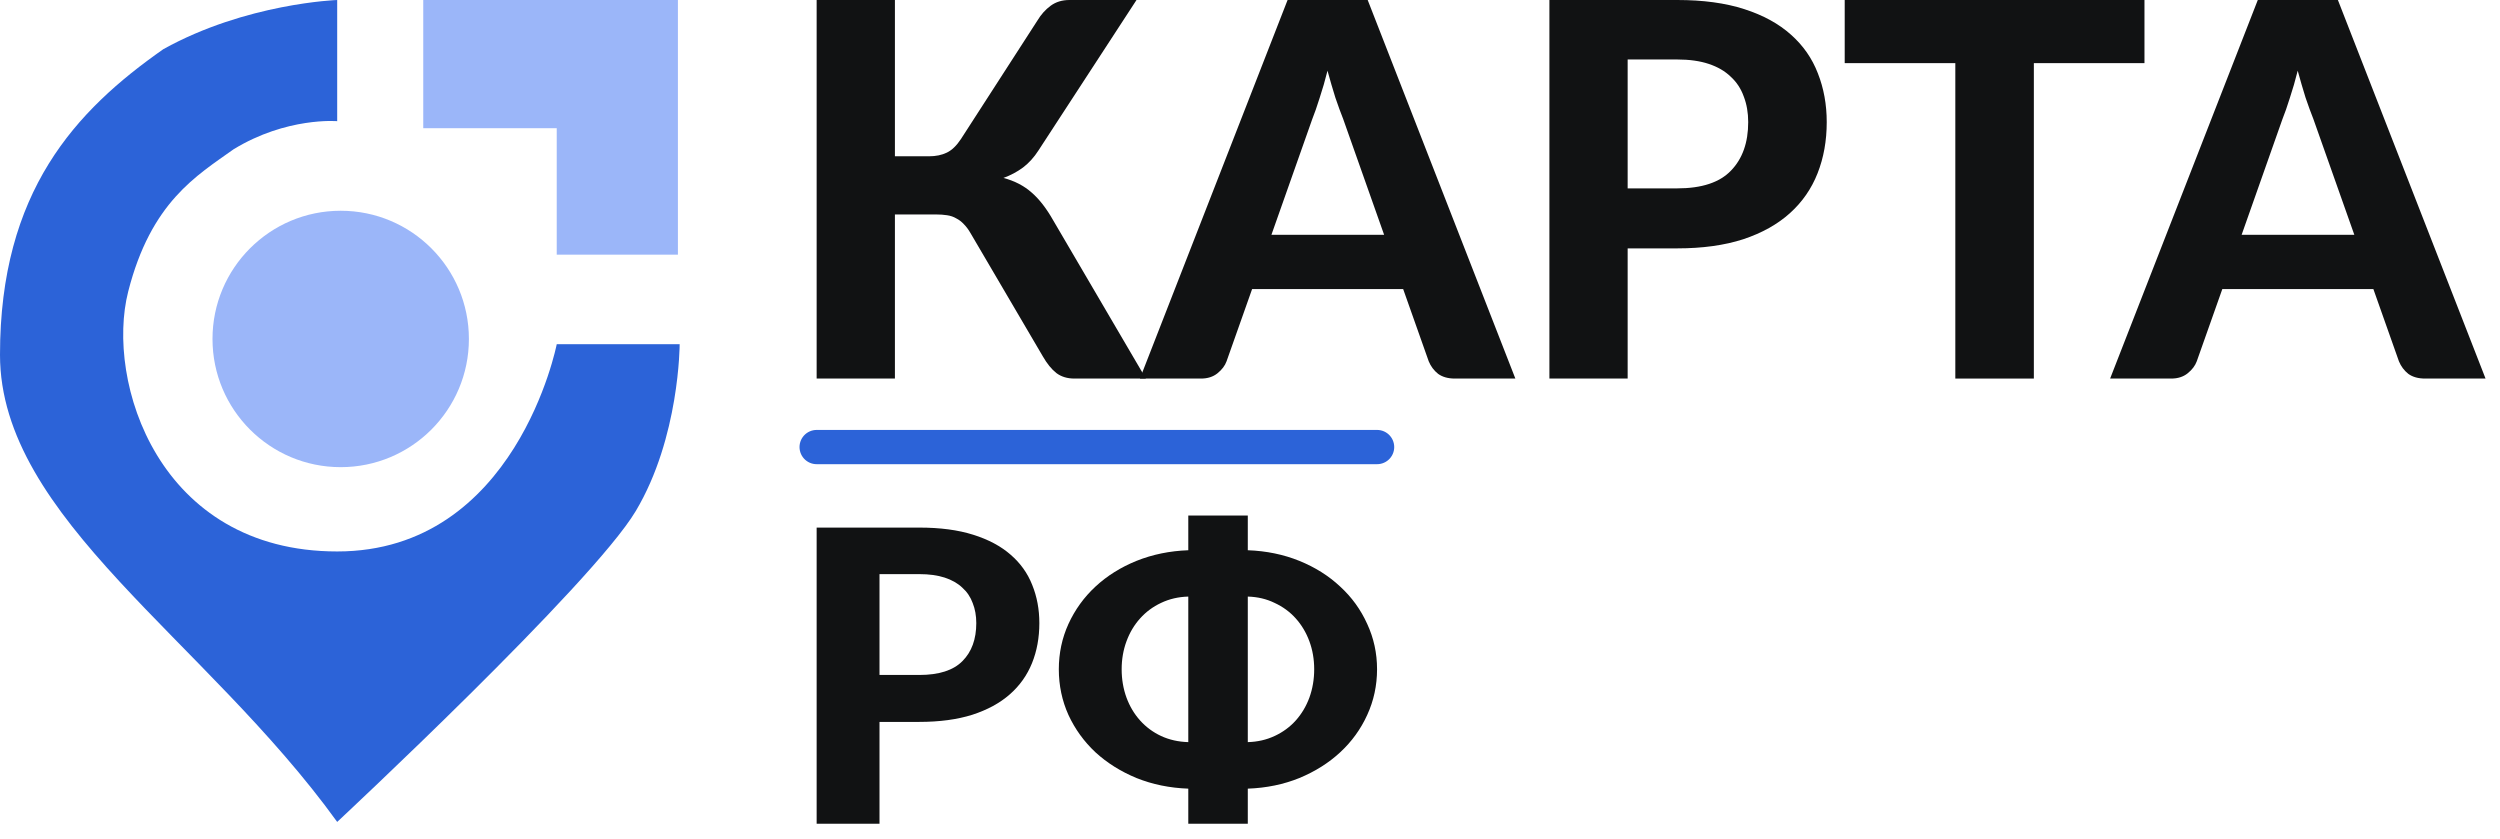 <svg width="146" height="49" viewBox="0 0 146 49" fill="none" xmlns="http://www.w3.org/2000/svg">
<circle cx="19.897" cy="19.795" r="7.487" fill="#9BB6F9"/>
<path d="M24.718 7.487V0H39.59V14.872H32.513V7.487H24.718Z" fill="#9BB6F9"/>
<path d="M19.692 7.077V6.51157e-05C19.692 6.51157e-05 14.372 0.186 9.538 2.872C4.41 6.462 1.5754e-05 11.18 0 20.718C-1.57539e-05 30.256 12.002 37.346 19.692 48C19.692 48 34.564 34.14 37.128 29.846C39.692 25.552 39.692 20.103 39.692 20.103H32.513C32.513 20.103 30.154 32.205 19.692 32.205C9.231 32.205 6.154 22.256 7.487 17.026C8.82 11.795 11.487 10.257 13.641 8.718C16.744 6.821 19.692 7.077 19.692 7.077Z" fill="#2C63D8"/>
<path d="M137.493 13.713L135.1 6.948C134.958 6.592 134.806 6.176 134.643 5.698C134.491 5.211 134.339 4.688 134.186 4.129C134.044 4.698 133.892 5.226 133.729 5.714C133.577 6.201 133.43 6.623 133.287 6.978L130.911 13.713H137.493ZM145.156 22.108H141.622C141.225 22.108 140.9 22.016 140.646 21.834C140.403 21.64 140.22 21.397 140.098 21.102L138.605 16.882H129.783L128.29 21.102C128.198 21.356 128.021 21.59 127.757 21.803C127.503 22.006 127.183 22.108 126.797 22.108H123.231L131.855 0H136.533L145.156 22.108Z" fill="#111213"/>
<path d="M125.237 3.687H118.777V22.108H114.191V3.687H107.731V0H125.237V3.687Z" fill="#111213"/>
<path d="M97.95 11.001C99.383 11.001 100.429 10.655 101.089 9.964C101.759 9.274 102.095 8.329 102.095 7.131C102.095 6.582 102.008 6.084 101.836 5.637C101.673 5.18 101.419 4.794 101.074 4.479C100.739 4.154 100.312 3.906 99.794 3.733C99.276 3.56 98.661 3.474 97.95 3.474H95.055V11.001H97.95ZM97.95 0C99.464 0 100.769 0.178 101.866 0.533C102.973 0.889 103.882 1.387 104.593 2.026C105.304 2.656 105.827 3.408 106.163 4.281C106.508 5.155 106.681 6.105 106.681 7.131C106.681 8.217 106.503 9.213 106.147 10.117C105.792 11.021 105.254 11.798 104.532 12.448C103.811 13.098 102.902 13.606 101.805 13.972C100.708 14.327 99.423 14.505 97.95 14.505H95.055V22.108H90.485V0H97.95Z" fill="#111213"/>
<path d="M80.833 13.713L78.441 6.948C78.299 6.592 78.146 6.176 77.984 5.698C77.831 5.211 77.679 4.688 77.526 4.129C77.384 4.698 77.232 5.226 77.069 5.714C76.917 6.201 76.77 6.623 76.628 6.978L74.251 13.713H80.833ZM88.497 22.108H84.962C84.566 22.108 84.241 22.016 83.987 21.834C83.743 21.64 83.56 21.397 83.438 21.102L81.945 16.882H73.123L71.63 21.102C71.539 21.356 71.361 21.59 71.097 21.803C70.843 22.006 70.523 22.108 70.137 22.108H66.572L75.195 0H79.873L88.497 22.108Z" fill="#111213"/>
<path d="M66.92 22.108H62.746C62.329 22.108 61.979 22.001 61.694 21.788C61.41 21.564 61.146 21.239 60.902 20.813L56.682 13.621C56.56 13.408 56.428 13.23 56.285 13.088C56.153 12.946 56.006 12.834 55.844 12.753C55.691 12.661 55.514 12.6 55.31 12.57C55.117 12.539 54.899 12.524 54.655 12.524H52.263V22.108H47.692V0H52.263V9.127H54.259C54.655 9.127 55.001 9.055 55.295 8.913C55.59 8.771 55.864 8.507 56.118 8.121L60.582 1.204C60.795 0.848 61.054 0.559 61.359 0.335C61.664 0.112 62.029 0 62.456 0H66.372L60.643 8.791C60.389 9.187 60.09 9.518 59.744 9.782C59.399 10.036 59.018 10.239 58.601 10.391C59.252 10.564 59.8 10.848 60.247 11.244C60.694 11.63 61.115 12.174 61.511 12.875L66.92 22.108Z" fill="#111213"/>
<path d="M47.692 26.108H80.422" stroke="#2C63D8" stroke-width="2" stroke-linecap="round"/>
<path d="M72.871 43.34C73.442 43.324 73.964 43.204 74.437 42.982C74.918 42.759 75.33 42.457 75.672 42.076C76.015 41.694 76.28 41.249 76.468 40.741C76.655 40.224 76.749 39.672 76.749 39.084C76.749 38.504 76.655 37.959 76.468 37.451C76.28 36.942 76.015 36.497 75.672 36.116C75.33 35.734 74.918 35.432 74.437 35.21C73.964 34.979 73.442 34.856 72.871 34.84V43.34ZM69.396 34.84C68.817 34.856 68.287 34.979 67.805 35.21C67.332 35.432 66.924 35.734 66.582 36.116C66.239 36.497 65.974 36.942 65.787 37.451C65.599 37.959 65.505 38.504 65.505 39.084C65.505 39.672 65.599 40.224 65.787 40.741C65.974 41.249 66.239 41.694 66.582 42.076C66.924 42.457 67.332 42.759 67.805 42.982C68.287 43.204 68.817 43.324 69.396 43.34V34.84ZM72.871 32.134C73.956 32.174 74.959 32.381 75.88 32.754C76.802 33.128 77.597 33.628 78.266 34.256C78.943 34.876 79.469 35.603 79.845 36.438C80.228 37.264 80.42 38.146 80.42 39.084C80.42 40.03 80.228 40.92 79.845 41.754C79.469 42.581 78.943 43.308 78.266 43.935C77.597 44.555 76.802 45.056 75.88 45.438C74.959 45.811 73.956 46.018 72.871 46.057V48.108H69.396V46.057C68.311 46.018 67.304 45.811 66.374 45.438C65.452 45.056 64.653 44.555 63.976 43.935C63.307 43.308 62.781 42.581 62.398 41.754C62.022 40.92 61.835 40.03 61.835 39.084C61.835 38.146 62.022 37.264 62.398 36.438C62.781 35.603 63.307 34.876 63.976 34.256C64.653 33.628 65.452 33.128 66.374 32.754C67.304 32.381 68.311 32.174 69.396 32.134V30.108H72.871V32.134Z" fill="#111213"/>
<path d="M53.687 39.418C54.837 39.418 55.678 39.147 56.208 38.607C56.746 38.067 57.015 37.328 57.015 36.39C57.015 35.961 56.946 35.571 56.807 35.222C56.677 34.864 56.473 34.562 56.196 34.316C55.926 34.061 55.584 33.867 55.168 33.731C54.752 33.596 54.258 33.529 53.687 33.529H51.363V39.418H53.687ZM53.687 30.811C54.903 30.811 55.951 30.95 56.832 31.228C57.721 31.506 58.451 31.896 59.022 32.396C59.593 32.889 60.013 33.477 60.282 34.161C60.559 34.844 60.698 35.587 60.698 36.39C60.698 37.24 60.555 38.019 60.27 38.726C59.984 39.434 59.552 40.041 58.973 40.55C58.394 41.059 57.664 41.456 56.783 41.742C55.902 42.02 54.87 42.159 53.687 42.159H51.363V48.108H47.692V30.811H53.687Z" fill="#111213"/>
</svg>
